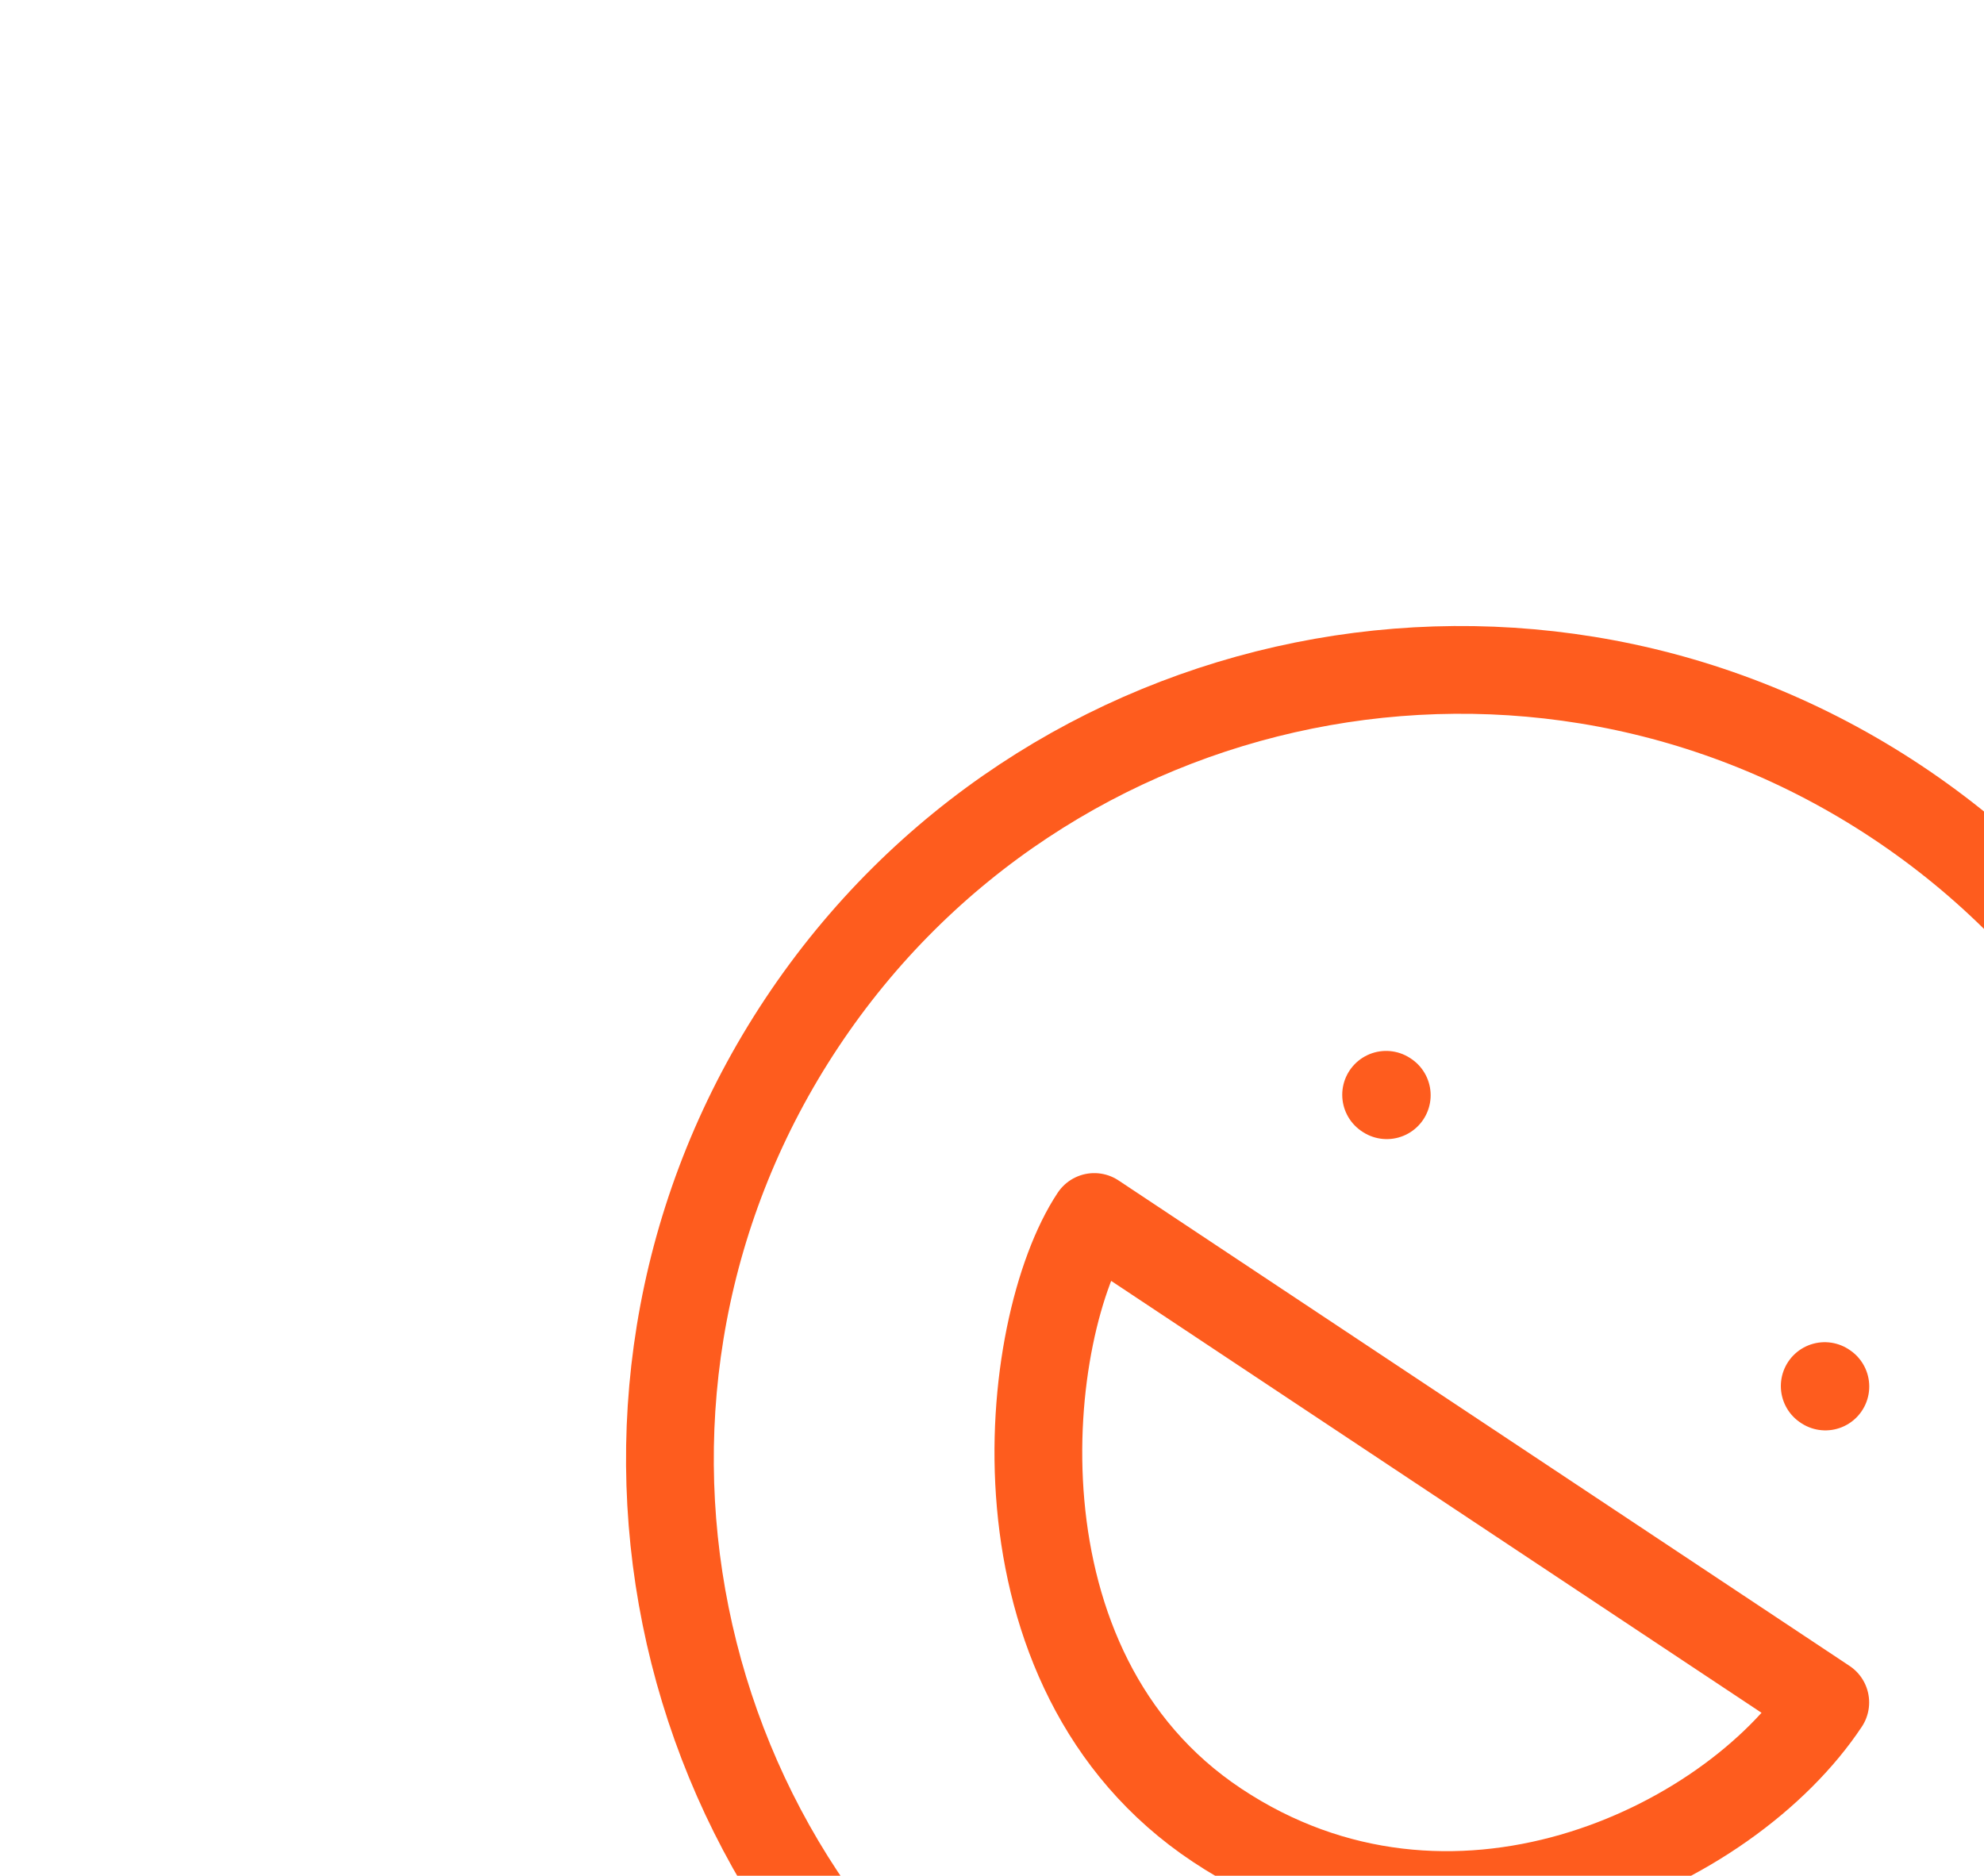 <svg width="220" height="208" viewBox="0 0 220 208" fill="none" xmlns="http://www.w3.org/2000/svg">
<g clip-path="url(#clip0_3482_18006)">
<path d="M202.338 153.703L202.41 153.751M153.702 121.403L153.775 121.451M234.823 210.321C208.064 250.612 153.711 261.582 113.42 234.824C73.129 208.065 62.159 153.711 88.917 113.421C115.675 73.13 170.029 62.16 210.32 88.918C250.611 115.676 261.581 170.03 234.823 210.321ZM121.341 134.954C113.266 147.113 109.014 185.173 134.953 202.4C160.892 219.627 191.633 204.999 202.399 188.787L121.341 134.954Z" stroke="#FE5C1E" stroke-width="9.731" stroke-linecap="round" stroke-linejoin="round"/>
</g>
<defs>
<clipPath id="clip0_3482_18006">
<rect width="233.536" height="233.536" fill="white" transform="translate(129.2) rotate(33.589)"/>
</clipPath>
</defs>
</svg>
